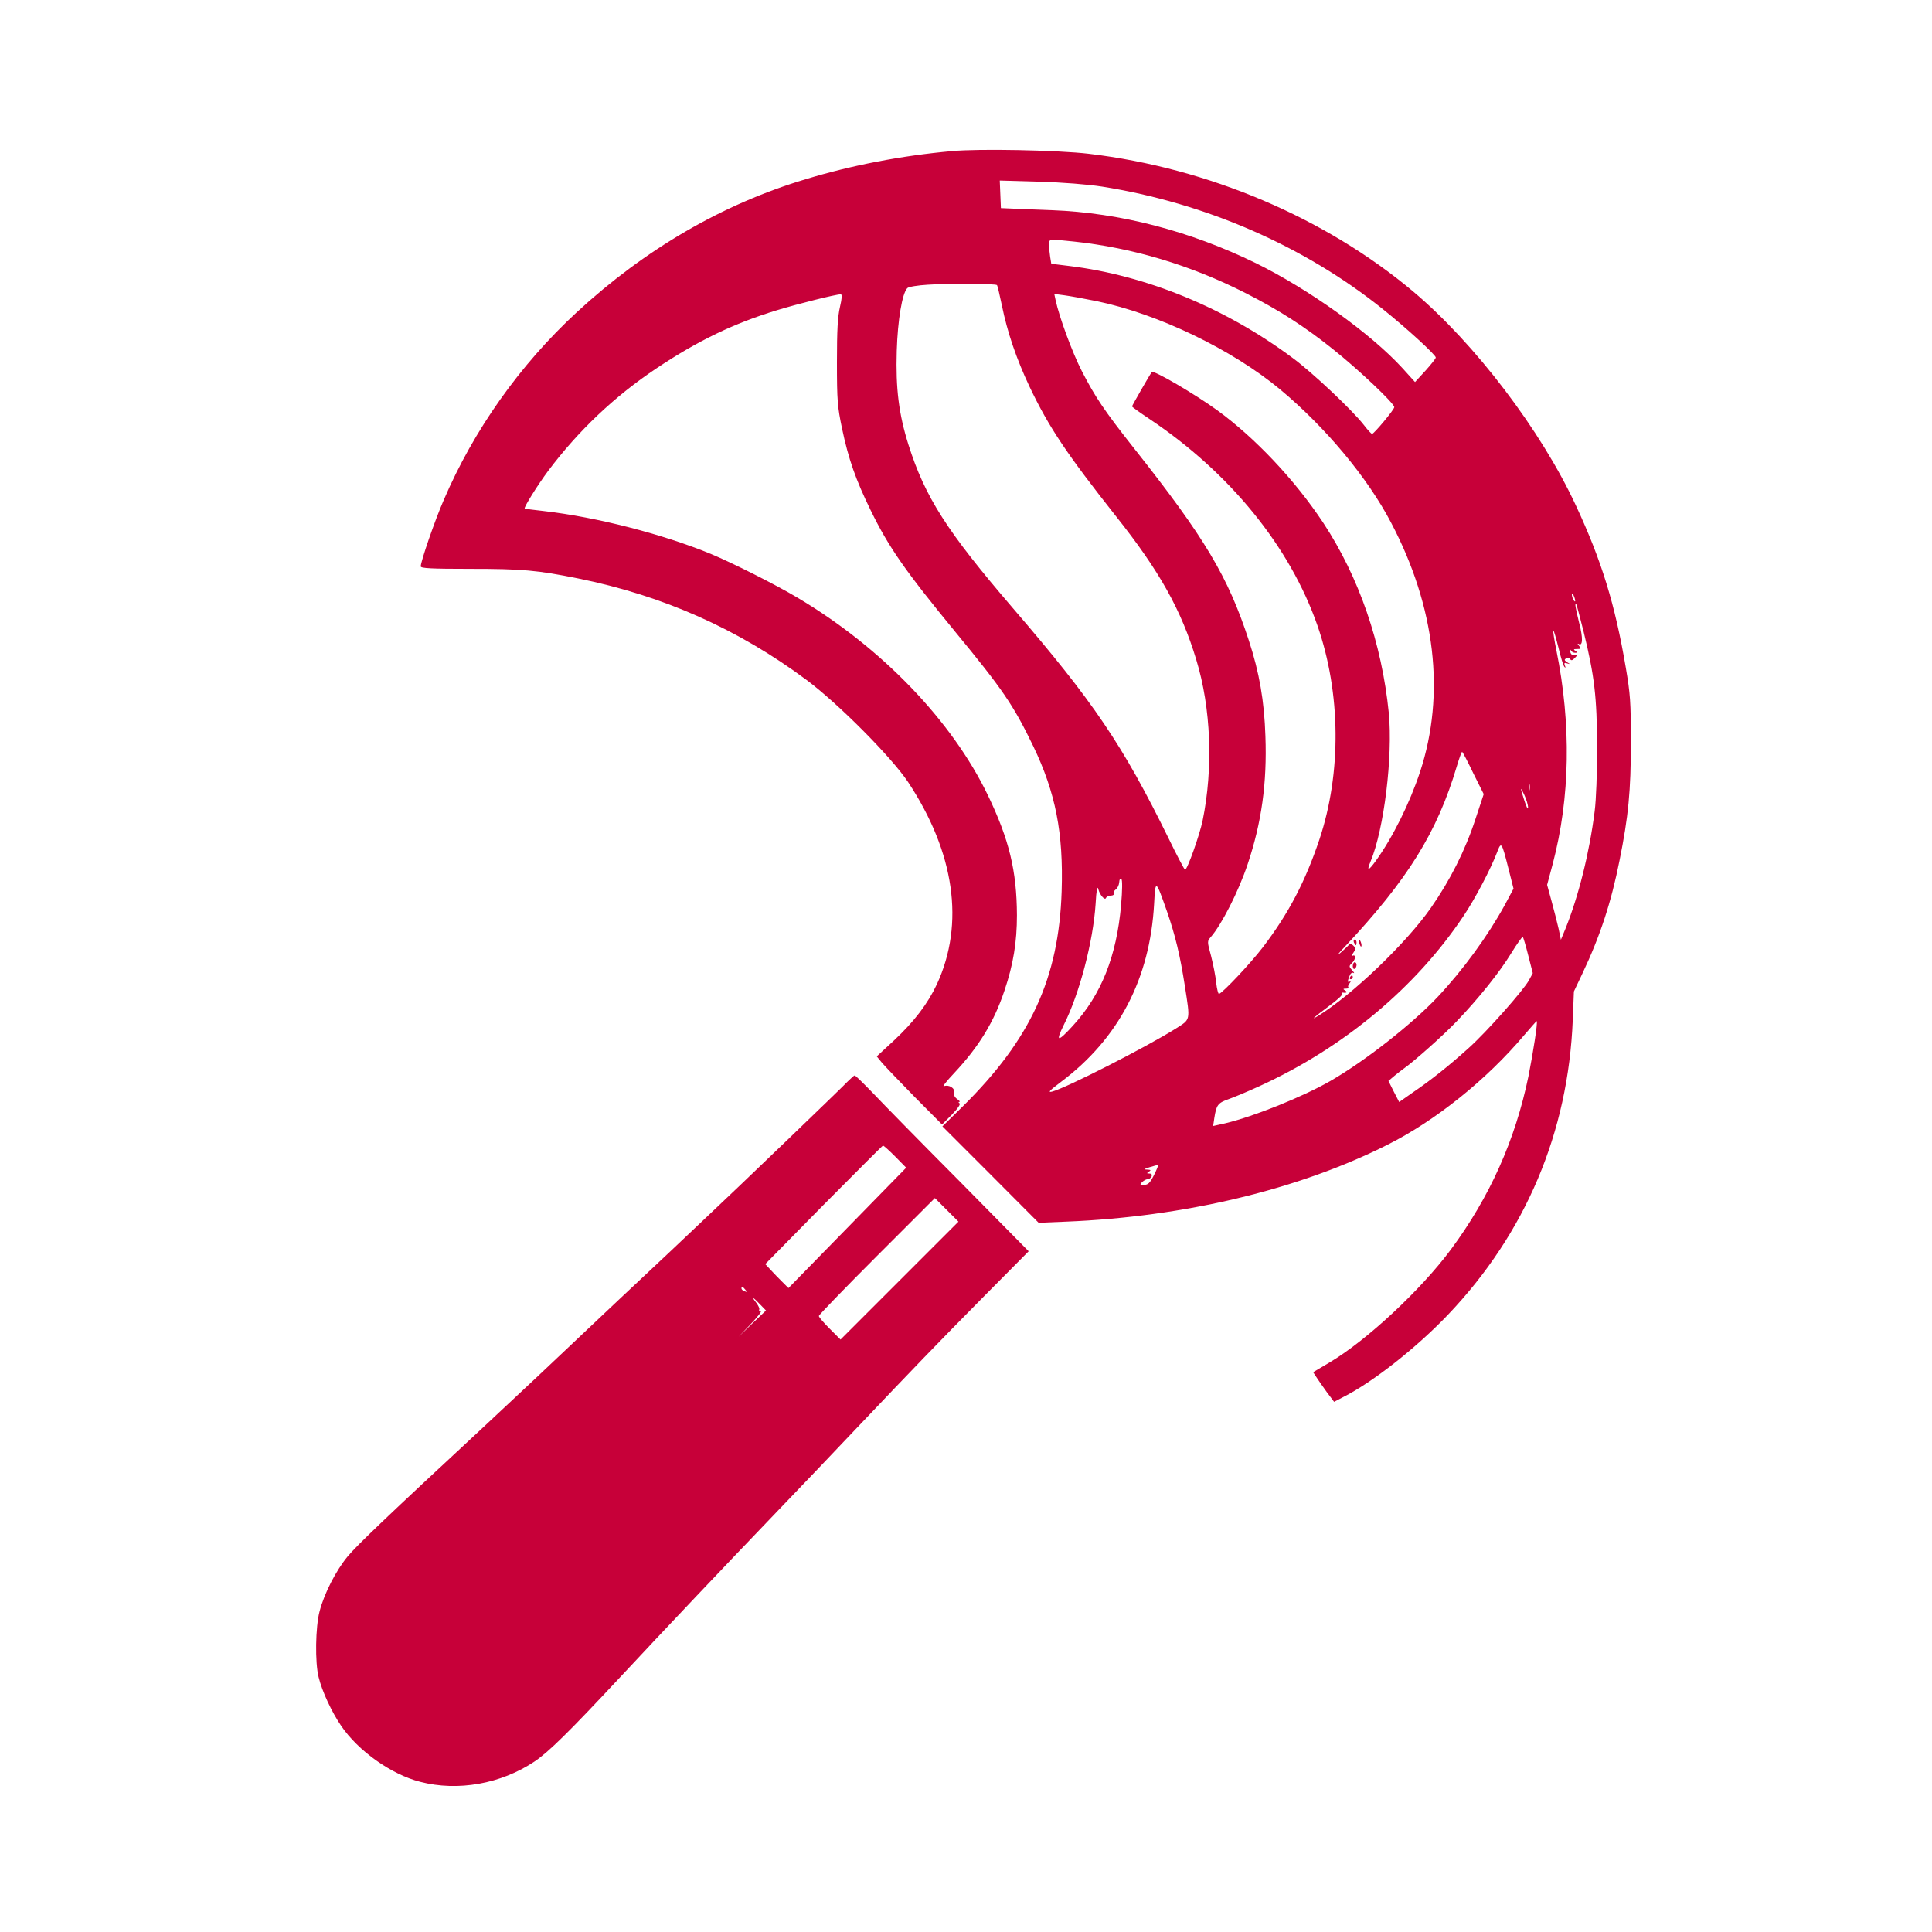 <?xml version="1.0" standalone="no"?>
<!DOCTYPE svg PUBLIC "-//W3C//DTD SVG 20010904//EN"
 "http://www.w3.org/TR/2001/REC-SVG-20010904/DTD/svg10.dtd">
<svg version="1.0" xmlns="http://www.w3.org/2000/svg"
 width="1024pt" height="1024pt" viewBox="0 0 1024 1024"
 preserveAspectRatio="xMidYMid meet">

<g transform="translate(0,1024) scale(0.1,-0.1)"
fill="#C70039" stroke="none">
<path d="M5045 9439 c-267 -24 -531 -75 -775 -149 -441 -132 -851 -371 -1213
-705 -301 -278 -546 -624 -705 -995 -48 -110 -122 -326 -122 -352 0 -10 57
-13 262 -13 275 0 355 -7 573 -51 450 -91 847 -268 1210 -538 170 -127 449
-408 538 -541 247 -374 301 -750 153 -1071 -48 -103 -120 -198 -228 -299 l-91
-84 27 -33 c15 -18 93 -99 173 -181 l146 -147 52 52 c32 33 47 56 41 60 -6 4
-7 8 -1 8 5 0 0 7 -12 15 -13 9 -19 22 -16 34 6 23 -27 44 -54 34 -10 -4 14
27 53 68 132 141 212 271 268 439 47 139 66 258 66 399 -1 235 -41 401 -154
636 -191 396 -563 782 -1007 1046 -119 71 -348 186 -461 233 -258 106 -606
195 -883 227 -55 6 -102 12 -104 14 -5 6 69 125 125 200 161 214 352 395 574
543 219 146 409 238 639 308 108 33 311 84 337 84 8 0 7 -20 -4 -67 -12 -52
-16 -122 -16 -293 0 -205 3 -236 27 -351 34 -162 73 -273 152 -434 95 -195
183 -321 445 -640 253 -307 311 -391 417 -611 118 -246 160 -459 150 -769 -15
-459 -164 -783 -523 -1138 l-109 -107 255 -255 255 -256 145 6 c626 25 1233
170 1703 407 254 127 526 345 725 581 36 42 66 76 67 75 6 -7 -19 -167 -44
-293 -70 -338 -205 -640 -412 -919 -159 -214 -444 -479 -638 -595 l-91 -54 17
-26 c9 -14 34 -50 55 -79 l39 -52 48 25 c157 79 388 261 556 437 411 432 637
965 661 1563 l6 150 45 95 c94 198 153 378 197 600 47 233 60 368 60 625 0
215 -3 256 -27 397 -57 335 -128 566 -264 858 -185 399 -536 860 -864 1136
-465 390 -1085 654 -1719 729 -160 19 -583 28 -725 14z m796 -188 c549 -87
1072 -315 1489 -650 125 -100 280 -242 280 -256 0 -5 -25 -37 -55 -70 l-55
-60 -66 73 c-168 184 -498 420 -779 558 -349 170 -717 266 -1079 280 -72 3
-162 6 -201 8 l-70 3 -3 73 -3 73 208 -6 c128 -4 256 -14 334 -26z m-151 -291
c312 -33 621 -125 915 -275 173 -88 309 -175 459 -295 135 -107 326 -288 326
-308 0 -13 -108 -142 -118 -142 -4 1 -23 21 -42 46 -60 78 -274 280 -379 357
-354 264 -774 437 -1182 487 l-97 12 -6 37 c-3 20 -6 48 -6 64 0 31 -4 31 130
17z m-406 -231 c3 -2 14 -50 26 -107 29 -143 78 -286 147 -432 102 -214 196
-355 461 -690 227 -286 343 -493 422 -755 79 -257 91 -577 34 -855 -16 -76
-81 -260 -93 -260 -3 0 -43 75 -88 168 -242 493 -397 722 -823 1217 -352 410
-467 590 -555 868 -51 162 -68 297 -62 497 5 165 29 306 56 333 7 7 56 15 109
18 102 7 359 6 366 -2z m528 -85 c328 -68 719 -257 973 -468 241 -201 463
-467 588 -706 235 -446 289 -909 154 -1320 -56 -169 -145 -348 -235 -473 -39
-54 -50 -56 -28 -4 72 172 119 558 97 788 -37 370 -158 721 -348 1009 -149
225 -361 450 -562 596 -122 88 -336 213 -346 202 -8 -8 -105 -178 -105 -182 0
-3 42 -33 93 -67 426 -285 744 -676 890 -1095 124 -357 128 -781 10 -1134 -75
-223 -162 -390 -299 -570 -65 -85 -211 -240 -233 -248 -4 -1 -11 25 -15 60 -3
34 -16 97 -27 141 -21 77 -21 78 -2 100 58 66 148 243 196 387 74 221 103 430
94 678 -6 187 -32 337 -88 508 -110 337 -232 543 -610 1020 -157 199 -204 269
-275 407 -50 97 -120 287 -139 376 l-7 33 53 -7 c30 -4 107 -18 171 -31z
m2537 -1589 c0 -5 -4 -3 -9 5 -5 8 -9 22 -9 30 0 16 17 -16 18 -35z m45 -165
c57 -233 70 -343 71 -610 0 -138 -5 -278 -13 -340 -28 -222 -86 -452 -155
-623 l-24 -58 -12 58 c-7 32 -24 97 -37 145 l-24 88 30 112 c92 350 99 737 19
1132 -11 54 -18 100 -16 103 3 2 14 -38 27 -89 12 -51 26 -97 32 -103 6 -6 7
-4 2 8 -5 13 -2 16 12 11 18 -5 18 -5 0 6 -15 10 -16 14 -5 21 8 5 16 3 21 -4
5 -9 12 -8 24 5 15 15 15 16 -2 15 -11 -1 -19 6 -21 18 -1 11 0 14 3 8 3 -7
13 -13 22 -13 15 0 15 2 2 10 -12 8 -10 10 9 10 21 0 22 2 10 17 -8 9 -9 14
-2 10 22 -14 24 31 3 111 -19 77 -25 110 -16 101 2 -2 20 -69 40 -149z m-585
-749 l55 -110 -44 -133 c-54 -165 -133 -322 -236 -470 -131 -188 -421 -465
-599 -573 -43 -26 -21 -7 62 55 40 29 70 57 67 62 -3 5 -2 8 3 7 20 -3 27 2
13 11 -13 8 -12 10 4 10 11 0 16 3 13 7 -4 3 -1 13 6 21 8 11 8 14 0 9 -12 -7
-11 6 2 35 4 10 12 15 19 11 6 -3 3 3 -7 14 -18 21 -18 22 0 40 20 20 20 48 0
36 -6 -3 -3 4 6 17 14 20 14 24 0 38 -8 9 -18 11 -22 6 -3 -5 -24 -25 -46 -44
-24 -20 -15 -8 21 30 336 358 491 608 595 957 13 44 26 80 29 78 3 -2 30 -53
59 -114z m298 -88 c-3 -10 -5 -4 -5 12 0 17 2 24 5 18 2 -7 2 -21 0 -30z m-8
-93 c0 -14 -8 1 -19 35 -24 74 -24 82 0 30 10 -22 19 -51 19 -65z m-104 -323
l27 -107 -47 -88 c-89 -162 -218 -340 -355 -486 -136 -144 -384 -339 -568
-445 -146 -84 -407 -189 -559 -225 l-63 -14 6 41 c11 71 19 81 75 101 29 10
103 41 164 69 447 204 829 523 1082 902 62 92 145 251 178 338 22 58 24 56 60
-86z m-2053 -194 c-24 -272 -105 -475 -255 -639 -81 -89 -94 -88 -49 3 83 165
156 442 169 643 4 73 9 97 14 78 8 -32 36 -63 41 -47 2 5 13 11 25 12 12 0 19
5 16 11 -3 5 1 14 10 21 10 7 18 24 19 38 1 17 6 23 12 17 5 -5 5 -58 -2 -137z
m243 -33 c45 -131 69 -230 95 -396 29 -187 31 -175 -47 -225 -159 -100 -587
-318 -658 -335 -23 -5 -12 6 50 53 305 229 470 547 492 942 7 132 8 131 68
-39z m1915 -234 l24 -94 -20 -37 c-28 -53 -228 -278 -320 -360 -103 -93 -201
-171 -294 -234 l-74 -52 -29 56 -28 56 32 27 c18 15 42 33 53 41 51 36 208
175 277 248 117 122 228 261 289 361 30 49 58 88 61 86 3 -2 16 -46 29 -98z
m-1984 -1165 c-21 -41 -31 -51 -52 -51 -23 0 -24 2 -10 15 8 8 21 15 29 15 8
0 17 7 21 15 3 10 -1 15 -12 15 -15 0 -15 2 -2 10 12 8 10 10 -10 11 -20 0
-17 3 15 13 22 7 41 12 43 10 2 -1 -8 -25 -22 -53z"/>
<path d="M7176 5245 c4 -8 8 -15 10 -15 2 0 4 7 4 15 0 8 -4 15 -10 15 -5 0
-7 -7 -4 -15z"/>
<path d="M7204 5246 c1 -8 5 -18 8 -22 4 -3 5 1 4 10 -1 8 -5 18 -8 22 -4 3
-5 -1 -4 -10z"/>
<path d="M7170 5119 c0 -11 5 -17 10 -14 6 3 10 13 10 21 0 8 -4 14 -10 14 -5
0 -10 -9 -10 -21z"/>
<path d="M7155 5060 c-3 -5 -1 -10 4 -10 6 0 11 5 11 10 0 6 -2 10 -4 10 -3 0
-8 -4 -11 -10z"/>
<path d="M4494 4509 c-34 -36 -590 -571 -763 -733 -64 -61 -264 -250 -446
-420 -181 -171 -375 -354 -430 -406 -55 -52 -188 -176 -295 -276 -512 -475
-667 -623 -717 -683 -62 -75 -124 -195 -149 -291 -22 -82 -25 -273 -5 -350 18
-74 69 -184 119 -257 90 -133 266 -258 419 -297 200 -52 428 -11 605 107 75
50 184 157 459 452 254 272 521 554 829 875 124 129 311 325 415 435 300 316
432 453 683 707 l234 236 -364 369 c-201 202 -407 412 -458 466 -51 53 -96 97
-100 97 -3 0 -19 -14 -36 -31z m250 -398 l59 -60 -312 -319 -312 -319 -32 32
c-18 17 -45 46 -62 64 l-29 31 309 314 c171 172 312 314 315 314 3 1 32 -25
64 -57z m24 -658 l-313 -313 -57 57 c-32 32 -58 62 -58 68 0 5 138 148 307
317 l308 308 62 -62 63 -63 -312 -312z m-818 -48 c11 -13 10 -14 -4 -9 -9 3
-16 10 -16 15 0 13 6 11 20 -6z m78 -78 l32 -33 -73 -69 -72 -70 65 68 c35 37
59 67 52 67 -7 0 -11 4 -8 9 3 5 -4 20 -15 35 -28 36 -19 33 19 -7z"/>
</g>
</svg>
